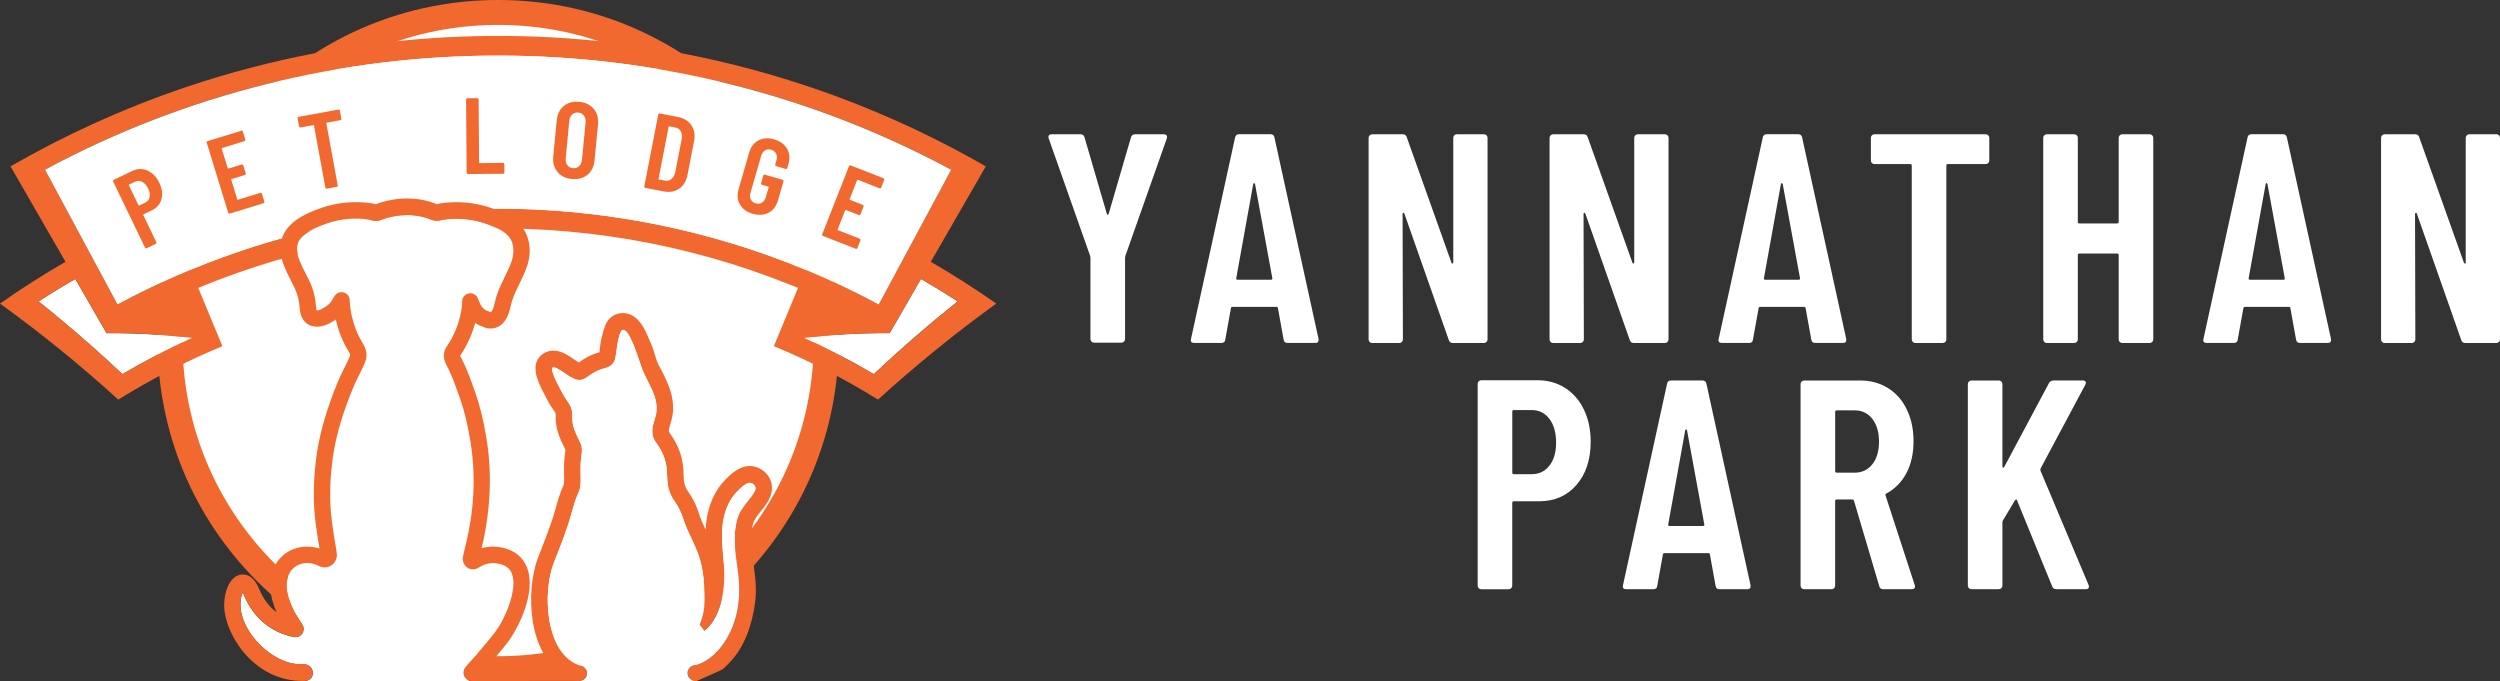 <?xml version="1.0" encoding="UTF-8"?>
<svg xmlns="http://www.w3.org/2000/svg" id="Layer_2" viewBox="0 0 746.85 203.49">
  <rect x="0" y="0" width="746.85" height="203.49" fill="#333333" stroke="none"/>
  <g id="Layer_1-2">
    <circle cx="148.81" cy="101.75" r="98.02" style="fill:#fff;"></circle>
    <path d="M148.81,203.49c-27.18,0-52.73-10.58-71.95-29.8-19.22-19.22-29.8-44.77-29.8-71.95s10.58-52.73,29.8-71.95C96.08,10.58,121.63,0,148.81,0s52.73,10.58,71.95,29.8c19.22,19.22,29.8,44.77,29.8,71.95s-10.58,52.73-29.8,71.95c-19.22,19.22-44.77,29.8-71.95,29.8ZM148.81,7.44c-25.19,0-48.87,9.81-66.68,27.62-17.81,17.81-27.62,41.49-27.62,66.68s9.81,48.87,27.62,66.68c17.81,17.81,41.49,27.62,66.68,27.62s48.87-9.81,66.68-27.62c17.81-17.81,27.62-41.49,27.62-66.68s-9.81-48.87-27.62-66.68c-17.81-17.81-41.49-27.62-66.68-27.62Z" style="fill:#f1692f;"></path>
    <path d="M57.37,100.96c-7.08,3.21-14.02,6.82-20.8,10.81,6.78-4,13.73-7.6,20.8-10.81Z" style="fill:none;"></path>
    <path d="M252.45,85.85c-2.26-1.08-4.53-2.12-6.81-3.13,2.28,1.01,4.55,2.05,6.81,3.13Z" style="fill:none;"></path>
    <path d="M262.52,90.97c-2.22-1.19-4.45-2.35-6.69-3.47,2.24,1.12,4.47,2.27,6.69,3.47Z" style="fill:none;"></path>
    <path d="M240.73,80.63h0c.49.2.99.4,1.48.61-.49-.21-.99-.41-1.48-.61Z" style="fill:none;"></path>
    <path d="M275.12,83.32c3.71,2.14,7.37,4.38,10.99,6.72-3.62-2.34-7.29-4.58-10.99-6.72Z" style="fill:none;"></path>
    <path d="M36.57,111.77c-6-5.65-12.21-11.15-18.6-16.47,6.4,5.32,12.6,10.82,18.6,16.47Z" style="fill:none;"></path>
    <path d="M190.42,65.98h0c15.1,2.65,30.01,6.76,44.49,12.33h0c-14.49-5.57-29.39-9.67-44.49-12.33Z" style="fill:#fff;"></path>
    <path d="M234.92,78.3h0c1.95.75,3.88,1.53,5.81,2.33h0c-1.93-.8-3.87-1.58-5.81-2.33Z" style="fill:#00135b;"></path>
    <path d="M170.79,63.35c3.45.32,6.9.71,10.34,1.18h0c-3.44-.47-6.89-.86-10.34-1.18Z" style="fill:#fff;"></path>
    <path d="M148.81,62.34c1.22,0,2.45,0,3.67.03-1.22-.02-2.45-.03-3.67-.03Z" style="fill:#fff;"></path>
    <path d="M170.79,63.35c-6.09-.56-12.2-.89-18.32-.98,6.11.09,12.22.42,18.32.98Z" style="fill:#fff;"></path>
    <path d="M181.14,64.53h0c3.1.42,6.2.91,9.29,1.45h0c-3.09-.54-6.18-1.03-9.29-1.45Z" style="fill:#00135b;"></path>
    <path d="M22.5,83.32c-3.71,2.14-7.37,4.38-10.99,6.72,2.18,1.74,4.33,3.49,6.46,5.27,6.4,5.32,12.6,10.82,18.6,16.47,6.78-4,13.73-7.6,20.8-10.81-8.26-1-16.78-1.5-25.54-1.44-3.11-5.4-6.23-10.8-9.34-16.2Z" style="fill:#fff;"></path>
    <path d="M275.12,83.32c-3.11,5.4-6.23,10.8-9.34,16.2-8.75-.06-17.28.44-25.54,1.44,7.07,3.21,14.02,6.82,20.8,10.81,8-7.54,16.36-14.79,25.06-21.74-3.62-2.34-7.29-4.58-10.99-6.72Z" style="fill:#fff;"></path>
    <path d="M278.06,78.22c5.48-9.5,10.96-19.01,16.43-28.51-9.16-5.28-18.54-10.02-28.09-14.23-1.8-.79-3.61-1.57-5.42-2.33-11.89-4.95-24.03-9.09-36.34-12.4-1.89-.51-3.79-1-5.69-1.48-47.08-11.65-96.42-11.38-143.39.8-1.9.49-3.79,1-5.68,1.53-12.26,3.44-24.35,7.71-36.18,12.79-1.81.78-3.61,1.58-5.4,2.39-8.54,3.88-16.94,8.18-25.16,12.92,5.48,9.5,10.96,19.01,16.43,28.51-6.66,3.84-13.18,8-19.56,12.48,12.41,8.97,24.2,18.56,35.32,28.69,10.02-6.22,20.43-11.54,31.11-15.96-2.26-5.45-4.51-10.9-6.77-16.35-.15-.36-.3-.71-.44-1.07,1.83-.76,3.66-1.49,5.51-2.2,15.66-6.03,31.83-10.29,48.21-12.82,4.06-.63,8.13-1.15,12.21-1.57,14.87-1.51,29.84-1.58,44.72-.24,4.1.37,8.2.84,12.29,1.43,16.39,2.35,32.58,6.46,48.29,12.3,2,.75,4,1.52,5.99,2.32.65.26,1.31.51,1.95.78-2.4,5.81-4.81,11.61-7.21,17.42,10.68,4.42,21.09,9.74,31.11,15.96,11.13-10.13,22.91-19.72,35.32-28.69-6.38-4.48-12.9-8.64-19.56-12.48ZM36.57,111.77c-6-5.65-12.21-11.15-18.6-16.47-2.13-1.77-4.29-3.53-6.46-5.27,3.62-2.34,7.29-4.58,10.99-6.72,3.11,5.4,6.23,10.8,9.34,16.2,8.75-.06,17.28.44,25.54,1.44-7.07,3.21-14.02,6.82-20.8,10.81ZM234.92,78.3c-14.49-5.57-29.39-9.67-44.49-12.33-3.09-.54-6.18-1.03-9.29-1.45-3.44-.47-6.89-.86-10.34-1.18-6.09-.56-12.2-.89-18.32-.98-1.22-.02-2.45-.03-3.67-.03-13.45,0-26.9,1.13-40.2,3.38-25.39,4.31-50.24,12.72-73.51,25.24-7.22-13.42-14.44-26.85-21.66-40.27,84.43-45.44,186.31-45.44,270.73,0-7.22,13.42-14.44,26.85-21.66,40.27-2.22-1.19-4.45-2.35-6.69-3.47-1.12-.56-2.25-1.11-3.38-1.65-2.26-1.08-4.53-2.12-6.81-3.13-1.14-.5-2.29-1-3.43-1.48-.49-.21-.99-.41-1.48-.61-1.93-.8-3.87-1.58-5.81-2.33ZM240.25,100.96c8.26-1,16.78-1.5,25.54-1.44,3.11-5.4,6.23-10.8,9.34-16.2,3.71,2.14,7.37,4.38,10.99,6.72-8.7,6.95-17.06,14.2-25.06,21.74-6.78-4-13.73-7.6-20.8-10.81Z" style="fill:#f1692f;"></path>
    <path d="M190.42,65.98c15.1,2.65,30.01,6.76,44.49,12.33,1.95.75,3.88,1.53,5.81,2.33.49.2.99.4,1.48.61,1.15.48,2.29.98,3.43,1.48,2.28,1.01,4.55,2.05,6.81,3.13,1.13.54,2.25,1.09,3.38,1.65,2.24,1.12,4.47,2.27,6.69,3.47,7.22-13.42,14.44-26.85,21.66-40.27C199.75,5.26,97.87,5.26,13.44,50.69c7.22,13.42,14.44,26.85,21.66,40.27,23.27-12.52,48.12-20.94,73.51-25.24,13.3-2.25,26.75-3.38,40.2-3.38,1.22,0,2.45,0,3.67.03,6.11.09,12.22.42,18.32.98,3.45.32,6.9.71,10.34,1.18,3.1.42,6.2.91,9.29,1.45Z" style="fill:#fff;"></path>
    <path d="M42.57,50.54c1.03.13,1.98.54,2.86,1.24.88.7,1.6,1.64,2.16,2.8.84,1.75,1.06,3.38.65,4.89-.41,1.51-1.37,2.63-2.88,3.36l-2.48,1.19c-.1.05-.12.12-.08.22l3.9,8.1c.05.1.05.2.02.3-.04.1-.1.17-.2.22l-2.68,1.29c-.1.05-.2.05-.3.02-.1-.03-.17-.1-.22-.2l-9.51-19.72c-.05-.1-.05-.2-.02-.3.04-.1.1-.17.2-.22l5.48-2.64c1.03-.5,2.06-.68,3.09-.56ZM44.68,58.88c.17-.76.03-1.62-.43-2.57-.47-.97-1.06-1.64-1.77-2-.71-.36-1.43-.37-2.15-.02l-1.75.84c-.1.05-.12.12-.08.22l2.88,5.97c.05.1.12.12.22.08l1.75-.84c.72-.35,1.16-.9,1.33-1.67Z" style="fill:#f1692f;"></path>
    <path d="M73.26,41.97c-.05.09-.13.16-.23.19l-6.68,2.05c-.1.03-.14.1-.11.2l1.79,5.84c.03.1.1.14.2.11l3.96-1.21c.1-.03.2-.02.3.03.09.05.16.13.19.23l.73,2.38c.03.1.02.2-.03.3-.05.09-.13.16-.23.19l-3.96,1.21c-.1.03-.14.1-.11.2l1.8,5.87c.03.1.1.14.2.11l6.68-2.05c.1-.03.2-.02.3.03.09.05.16.13.19.23l.72,2.35c.03.1.02.2-.03.3-.05.09-.13.16-.23.19l-10.05,3.08c-.1.03-.2.02-.3-.03-.09-.05-.16-.13-.19-.23l-6.41-20.9c-.03-.1-.02-.2.03-.3.05-.09.13-.16.23-.19l10.05-3.08c.1-.03.2-.02.3.03.09.05.16.13.19.23l.72,2.35c.03.1.02.2-.03.3Z" style="fill:#f1692f;"></path>
    <path d="M101.37,32.78c.09.06.14.14.16.25l.44,2.42c.02.11,0,.2-.06.29-.06.09-.14.14-.25.16l-4.04.74c-.11.02-.15.08-.13.19l3.4,18.54c.02.11,0,.2-.06.29-.06.09-.14.14-.25.16l-2.93.54c-.11.02-.2,0-.29-.06-.09-.06-.14-.14-.16-.25l-3.4-18.54c-.02-.11-.08-.15-.19-.13l-3.82.7c-.11.02-.2,0-.29-.06-.09-.06-.14-.14-.16-.25l-.44-2.42c-.02-.11,0-.2.06-.29.06-.09.14-.14.25-.16l11.86-2.17c.11-.02.2,0,.29.06Z" style="fill:#f1692f;"></path>
    <path d="M139.52,51.88c-.08-.07-.11-.17-.12-.27l-.16-21.86c0-.11.04-.2.11-.28s.17-.11.27-.12l2.97-.02c.11,0,.2.04.28.11.08.08.11.17.12.27l.14,18.85c0,.11.05.16.16.16l6.98-.05c.11,0,.2.04.28.11.08.08.11.17.12.27l.02,2.46c0,.11-.04.2-.11.28-.08.08-.17.11-.27.12l-10.51.08c-.11,0-.2-.04-.28-.11Z" style="fill:#f1692f;"></path>
    <path d="M166.54,51.35c-1.02-1.22-1.44-2.76-1.26-4.6l1.04-10.81c.18-1.85.88-3.27,2.12-4.28,1.23-1.01,2.77-1.42,4.62-1.24,1.84.18,3.28.88,4.31,2.11,1.03,1.23,1.46,2.76,1.28,4.61l-1.04,10.81c-.18,1.85-.89,3.27-2.13,4.28-1.25,1.01-2.79,1.42-4.64,1.24-1.84-.18-3.28-.88-4.3-2.1ZM172.99,49.65c.5-.46.79-1.1.87-1.91l1.08-11.14c.08-.81-.08-1.5-.49-2.04-.4-.55-.97-.86-1.7-.93-.73-.07-1.34.13-1.83.59-.49.46-.77,1.1-.85,1.92l-1.07,11.14c-.08.82.08,1.5.47,2.04.39.55.95.85,1.68.93s1.34-.12,1.84-.59Z" style="fill:#f1692f;"></path>
    <path d="M192.54,55.96c-.06-.09-.08-.19-.06-.29l4.16-21.46c.02-.11.07-.19.16-.25.09-.06.19-.08.29-.06l5.43,1.05c1.82.35,3.17,1.19,4.04,2.5.88,1.31,1.14,2.89.78,4.73l-1.96,10.09c-.36,1.84-1.19,3.21-2.49,4.1-1.3.89-2.86,1.16-4.68.8l-5.43-1.05c-.11-.02-.19-.07-.25-.16ZM196.86,53.62l1.91.34c.7.14,1.32-.04,1.86-.51.54-.48.91-1.18,1.12-2.11l1.87-9.65c.18-.95.11-1.75-.21-2.4-.33-.64-.86-1.04-1.6-1.18l-1.87-.36c-.11-.02-.17.02-.19.13l-3.02,15.55c-.02.11.02.17.13.19Z" style="fill:#f1692f;"></path>
    <path d="M221.05,61.11c-.77-1.33-.91-2.85-.42-4.55l3.18-11c.49-1.7,1.42-2.91,2.78-3.62,1.36-.72,2.92-.82,4.68-.31,1.76.51,3.04,1.43,3.83,2.77s.94,2.87.44,4.59l-.35,1.21c-.03.1-.09.18-.18.23-.09.05-.19.06-.3.03l-2.86-.83c-.1-.03-.18-.09-.23-.19-.05-.09-.06-.19-.03-.3l.37-1.27c.21-.75.18-1.41-.12-1.99-.29-.58-.78-.97-1.46-1.16-.68-.2-1.3-.13-1.84.21-.55.34-.93.88-1.14,1.62l-3.2,11.06c-.22.75-.18,1.41.1,1.98.28.58.77.96,1.45,1.16.68.2,1.3.13,1.86-.2.56-.33.94-.87,1.16-1.62l.86-2.98c.03-.1,0-.17-.11-.2l-1.89-.55c-.1-.03-.18-.09-.23-.19-.05-.09-.06-.19-.03-.3l.66-2.27c.03-.1.09-.18.18-.23.09-.05.19-.06.3-.03l5.28,1.53c.1.03.18.09.23.19.05.09.06.19.03.3l-1.66,5.75c-.49,1.7-1.43,2.9-2.81,3.61-1.38.71-2.96.81-4.72.3s-3.03-1.43-3.79-2.76Z" style="fill:#f1692f;"></path>
    <path d="M263.07,56.26c-.1.04-.2.04-.3,0l-6.5-2.55c-.1-.04-.17,0-.21.09l-2.24,5.69c-.04.1,0,.17.09.21l3.85,1.51c.1.04.17.11.21.21.04.1.04.2,0,.3l-.91,2.32c-.04.1-.11.17-.21.21-.1.04-.2.04-.3,0l-3.85-1.51c-.1-.04-.17,0-.21.09l-2.25,5.72c-.04.1,0,.17.09.21l6.5,2.55c.1.04.17.11.21.21.04.1.04.2,0,.3l-.9,2.29c-.04.1-.11.17-.21.21-.1.04-.2.04-.3,0l-9.78-3.84c-.1-.04-.17-.11-.21-.21-.04-.1-.04-.2,0-.3l8-20.34c.04-.1.11-.17.21-.21.1-.04.2-.04.3,0l9.78,3.84c.1.04.17.11.21.21.04.1.04.2,0,.3l-.9,2.29c-.04.1-.11.17-.21.21Z" style="fill:#f1692f;"></path>
    <path d="M147.76,189.07c-.99,1.29-2.12,2.63-3.03,3.7l-.12.14c-.87,1.03-1.77,2.11-2.64,3.2-.06.07-.29.32-.51.56-1.21,1.33-1.92,2.12-2.23,2.54-.46.47-.72,1.1-.72,1.75,0,.46.12.9.34,1.27.42.72,1.16,1.18,1.99,1.24h-49.93c1.51-.04,2.56-1.02,2.56-2.39,0-1.44-1.18-2.62-2.62-2.62h-1.09c-2.36-.08-3.62-.45-5.24-1.13-5.95-2.52-11.17-8.46-12.41-14.14-.41-1.86-.42-4.45.42-6.2.09.18.19.4.3.67l.05.13c2.79,6.74,8.09,11.18,14.92,12.51.98.19,1.97-.22,2.51-1.06.54-.84.53-1.91-.04-2.72-2.28-3.29-3.61-6.03-4.31-8.89-.66-2.65-.36-5.09.83-6.86.9-1.34,2.3-2.21,3.94-2.45,1.56-.23,3.09.04,4.56.79,1.27.65,2.71.55,3.84-.28,1.15-.84,1.72-2.27,1.47-3.72-.05-.31-.1-.62-.15-.93l-.11-.69c-.85-5.09-1.66-9.89-1.69-15-.04-6.46.64-12.59,2.03-18.21.31-1.25.65-2.53,1.03-3.8,1.03-3.49,2.31-7.06,3.93-10.93.43-1.01.98-2.11,1.46-3.08l.08-.16c.36-.72.73-1.45,1.06-2.19.09-.19.17-.37.25-.54.76-1.58,1.7-3.55.28-6.29-.09-.17-.21-.38-.39-.68-.98-1.66-3.59-6.07-3.91-12.96-.05-1.09-.82-2.02-1.88-2.27-1.06-.25-2.16.24-2.69,1.19-.37.67-.71,1.2-1.06,1.68-.52.71-1.3,1.35-2.14,1.77l-.18.1c-.99.61-1.7.69-1.92.66-.04-.07-.11-.27-.14-.68-.21-2.81-.64-5.28-2.07-8.2-.28-.57-.57-1.15-.86-1.72l-.11-.22c-.69-1.37-1.41-2.79-1.98-4.19-.61-1.49-.83-2.96-.66-4.37.31-2.5,3.36-4.74,9.07-6.67,3.93-1.32,8.23-1.7,12.44-1.1.05.01.12.03.21.05l.46.11c.93.32,1.91.3,2.78-.04,4.89-1.94,10.62-2,14.96-.15.93.4,1.96.47,2.99.21l.54-.13c.09-.02.16-.04.21-.05,4.22-.6,8.52-.23,12.44,1.1,2.55.86,5.15,1.9,6.88,3.71,1.99,2.07,1.89,5.24,1.13,7.52-.54,1.61-1.3,3.17-2.11,4.82l-.02.03c-.91,1.87-1.85,3.8-2.5,5.91-.19.62-.33,1.21-.46,1.77-.28,1.18-.46,1.96-1.04,2.73-.07.09-.17.13-.23.11-.04-.02-.08-.04-.13-.07-.08-.04-.15-.09-.22-.12-.2-.11-.41-.19-.62-.24-.06-.01-.11-.02-.17-.03-.79-.37-1.45-1.04-1.88-1.92-.07-.13-.24-.57-.36-.86l-.12-.3c-.11-.28-.21-.52-.29-.71-.55-1.23-2-1.78-3.23-1.22-.93.42-1.5,1.37-1.44,2.38,0,.6-.18,6.85-4.59,13.3-1.73,2.54-.5,4.84.24,6.22.13.24.27.51.4.77,1.23,2.58,2.33,5.72,3.3,8.5l.08.23c1.2,3.42,2.11,7.17,2.96,12.14,2.63,15.34-.41,27.67-1.7,32.94-.23.94-.38,1.55-.46,2.03-.23,1.28.3,2.56,1.34,3.25,1.03.68,2.32.67,3.38-.03,1.16-.76,3.04-1.59,5.37-1.25,2.39.35,3.83,1.3,4.51,2.99,1.82,4.48-1.77,13.36-5.14,17.76Z" style="fill:#fff;"></path>
    <path d="M229.66,149.39c-.78,1.35-1.65,2.45-2.43,3.41-1.14,1.43-1.97,2.45-2.34,3.95-.91,3.69-.38,7.46.17,11.45v.04c.52,3.68,1.05,7.47.54,11.55-.89,7.12-3.24,13.07-6.8,17.21-.95,1.1-1.86,2.03-2.8,2.83h0c-.16.15-.36.32-7.7,3.54l-.23.1h-.25c-1.14,0-2.19-.85-2.39-1.95-.12-.66.03-1.33.43-1.86.4-.53,1.01-.88,1.68-.94h.08c.16-.03.32-.04.42-.07,3.41-.97,8.05-4.51,10.85-11.55,1.72-4.34,2.32-9.48,1.72-14.85-.12-1.1-.28-2.22-.42-3.3-.59-4.36-1.21-8.87-.1-13.38.63-2.57,1.98-4.24,3.27-5.85.73-.91,1.42-1.76,2.01-2.79.29-.5.39-1.05.27-1.45-.23-.79-1.11-1.3-1.76-1.26-.98.06-2.83,1.53-4.51,3.56-1.39,1.69-2.45,3.9-3.04,6.38-.96,3.94-.65,7.72-.32,11.72.17,2.07.35,4.22.34,6.4-.03,5.66-1.6,12.86-5.93,16.13l-1.42-1.88s-.02.01-.02.02c.18-.19.43-.99.54-1.33.05-.15.09-.29.13-.4.79-2.36.85-4.91.8-7.32-.09-4.43-.58-7.91-1.53-10.95-.61-1.95-1.47-3.78-2.38-5.71-.89-1.89-1.8-3.84-2.46-5.9l-.02-.06s-.02-.05-.03-.08c-.56-1.8-1.38-3.45-2.45-4.95-1.59-2.23-2.28-4.56-2.3-7.79-.03-3.84-.98-6.65-3.4-10.01-1.65-2.29-.96-4.62-.35-6.67.25-.86.5-1.67.57-2.45.31-3.3-1.06-6.02-2.5-8.9-.7-1.38-1.41-2.82-1.97-4.35-.28-.77-.54-1.56-.8-2.32-.54-1.61-1.1-3.27-1.79-4.81-.07-.15-.14-.31-.21-.48-.57-1.31-1.43-3.3-2.6-3.55-.6-.13-1.02,1.03-1.22,1.74-.5,1.76-.76,3.66-1.01,5.61-.08.6-.16,1.28-.45,1.94-.71,1.6-2.17,2-3.23,2.29-.16.04-.32.09-.47.13-1.28.38-2.51,1.03-3.97,2.08l-.07.05c-.57.41-1.22.88-2.04,1.08-1.67.4-3.42-.81-5.11-1.98-1.72-1.19-3.09-2.06-3.72-1.55-.07.21-.18,1.23,1.7,4.92l.12.24c.5,1,1.08,2.07,1.82,3.38.2.34.45.7.71,1.08.6.85,1.28,1.82,1.52,2.97.14.64.13,1.21.13,1.81,0,1.19-.02,2.54,1.11,5.19.26.61.53,1.15.77,1.63.42.84.78,1.56.92,2.31.19,1.01.07,1.87-.06,2.87-.09.68-.2,1.44-.23,2.42-.04,1.22-.02,2.25,0,3.16.04,2.18.07,3.75-.7,5.4-.83,1.76-1.4,3.84-1.97,5.85-.32,1.16-.66,2.36-1.03,3.48-1.32,3.93-2.21,6.2-3.45,9.35-.27.69-.56,1.43-.88,2.23-1.73,4.44-2.27,10.98-1.38,16.66.6,3.79,2.37,10.56,7.57,13.28.47.25.99.46,1.57.65.64.04,1.24.35,1.65.85.44.55.61,1.26.47,1.95-.22,1.06-1.19,1.83-2.29,1.83l-27.62.04h-4.38c-.06,0-.12,0-.18,0-.82-.06-1.57-.52-1.99-1.24-.22-.37-.34-.81-.34-1.27,0-.66.26-1.29.72-1.75.31-.42,1.02-1.22,2.23-2.54.22-.24.46-.5.51-.56.86-1.1,1.77-2.17,2.64-3.2l.12-.14c.91-1.07,2.04-2.41,3.03-3.7,3.37-4.4,6.96-13.28,5.14-17.76-.69-1.69-2.12-2.64-4.51-2.99-2.33-.34-4.2.49-5.37,1.25-1.06.69-2.35.7-3.38.03-1.04-.69-1.57-1.97-1.34-3.25.08-.48.23-1.08.46-2.03,1.3-5.26,4.33-17.59,1.7-32.94-.85-4.97-1.76-8.71-2.96-12.14l-.08-.23c-.97-2.78-2.07-5.92-3.3-8.5-.13-.26-.27-.53-.4-.77-.74-1.38-1.97-3.68-.24-6.22,4.41-6.45,4.58-12.7,4.59-13.3-.06-1.01.51-1.96,1.44-2.38,1.23-.55,2.67,0,3.23,1.22.08.19.18.43.29.71l.12.3c.12.29.29.73.36.86.43.88,1.09,1.55,1.88,1.92.06,0,.11.02.17.03.22.05.43.13.62.24.07.04.14.08.22.12.05.03.09.05.13.07.06.02.16-.02.23-.11.58-.77.76-1.55,1.04-2.73.13-.56.27-1.14.46-1.77.65-2.11,1.59-4.04,2.5-5.91l.02-.03c.81-1.65,1.57-3.21,2.11-4.82.76-2.28.85-5.45-1.13-7.52-1.73-1.8-4.33-2.85-6.88-3.71-3.92-1.32-8.22-1.7-12.44-1.1-.05.01-.12.03-.21.05l-.54.13c-1.02.26-2.06.18-2.99-.21-4.33-1.84-10.06-1.78-14.96.15-.87.34-1.85.36-2.78.04l-.46-.11c-.09-.02-.16-.04-.21-.05-4.21-.61-8.52-.23-12.44,1.1-5.71,1.93-8.76,4.17-9.07,6.67-.17,1.4.05,2.87.66,4.37.56,1.4,1.28,2.82,1.98,4.19l.11.22c.29.58.58,1.15.86,1.72,1.43,2.93,1.86,5.4,2.07,8.2.03.41.11.61.14.68.21.04.93-.05,1.92-.66l.18-.1c.84-.41,1.62-1.06,2.14-1.77.35-.48.69-1.01,1.06-1.68.53-.95,1.63-1.44,2.69-1.19,1.06.25,1.83,1.18,1.88,2.27.33,6.89,2.93,11.3,3.91,12.96.18.3.3.51.39.68,1.42,2.73.48,4.7-.28,6.29-.08.17-.17.35-.25.54-.34.73-.71,1.47-1.06,2.19l-.08.16c-.49.97-1.04,2.06-1.46,3.08-1.62,3.86-2.91,7.44-3.93,10.93-.38,1.28-.72,2.56-1.03,3.8-1.38,5.62-2.06,11.75-2.03,18.21.03,5.11.83,9.91,1.69,15l.11.69c.05.31.1.62.15.93.24,1.45-.32,2.88-1.47,3.72-1.13.82-2.56.93-3.84.28-1.47-.75-3-1.01-4.56-.79-1.64.24-3.04,1.11-3.94,2.45-1.19,1.77-1.48,4.21-.83,6.86.71,2.86,2.04,5.6,4.31,8.89.57.82.58,1.89.04,2.72-.55.84-1.53,1.26-2.51,1.06-6.83-1.33-12.13-5.78-14.92-12.51l-.05-.13c-.11-.27-.21-.49-.3-.67-.84,1.75-.82,4.34-.42,6.2,1.24,5.68,6.46,11.62,12.41,14.14,1.62.69,2.88,1.05,5.24,1.13h1.09c1.45,0,2.62,1.18,2.62,2.62,0,1.37-1.05,2.35-2.56,2.38-7.77.17-13.17-3.52-16.34-6.64-5.27-5.2-7.63-11.91-7.59-15.94.05-4.92,2-8.6,4.85-9.15,1.07-.21,3.75-.21,5.57,4.18,1.27,3.07,3,5.4,5.23,7.02-.6-1.37-1.06-2.74-1.41-4.14-.99-4.01-.46-7.83,1.51-10.76,1.68-2.5,4.27-4.12,7.29-4.56,1.82-.27,3.66-.12,5.43.43-.86-5.14-1.66-10.02-1.69-15.39-.04-6.86.69-13.39,2.17-19.41.34-1.38.71-2.73,1.09-4.02,1.08-3.66,2.42-7.41,4.11-11.44.47-1.11,1.01-2.2,1.54-3.26l.14-.28c.34-.68.69-1.38.99-2.04l.02-.04c.09-.19.18-.38.27-.57.64-1.35.62-1.4.35-1.92-.04-.08-.14-.25-.26-.45-.87-1.47-2.77-4.68-3.85-9.58-.44.31-.9.59-1.37.83-2.38,1.43-4.79,1.7-6.63.76-.93-.47-2.52-1.71-2.75-4.65-.21-2.73-.64-4.48-1.59-6.44-.3-.61-.62-1.24-.93-1.85v-.03c-.75-1.46-1.52-2.97-2.15-4.56-.93-2.28-1.25-4.57-.98-6.8.76-6.1,7.41-9.03,12.35-10.7,4.67-1.57,9.77-2.02,14.76-1.29.17.03.32.06.71.16l.44.11s.04,0,.06.02c6.02-2.29,12.81-2.3,18.25-.01l.46-.12c.38-.09.52-.13.69-.15,5-.73,10.11-.28,14.77,1.29,2.99,1.01,6.38,2.39,8.84,4.95,2.92,3.04,3.78,7.81,2.24,12.44-.63,1.91-1.5,3.68-2.33,5.4l-.02.03c-.87,1.78-1.69,3.47-2.23,5.23-.14.46-.25.92-.37,1.44-.33,1.39-.69,2.97-1.88,4.56-1.4,1.87-3.86,2.57-5.99,1.71-.2-.08-.38-.17-.53-.25-.15-.04-.3-.08-.45-.14-.6-.25-1.18-.56-1.72-.94-.71,2.65-2.04,6.19-4.48,9.77,0,.01-.02.02-.02.03.06.25.4.88.53,1.12.15.29.33.62.5.97,1.36,2.84,2.51,6.12,3.52,9.02l.07.21c1.29,3.68,2.26,7.67,3.16,12.93,2.54,14.8.05,27.28-1.37,33.27,1.68-.49,3.42-.61,5.18-.35,5.19.76,7.39,3.67,8.33,5.99,3.01,7.42-2.6,18.41-5.79,22.57-1.01,1.32-2.08,2.59-3.12,3.82l-.04.05c-.31.37-1.09,1.33-2.06,2.55h18.29c-2.82-3.19-4.67-7.49-5.51-12.82-1.03-6.58-.4-13.94,1.66-19.22.32-.81.6-1.55.88-2.24,1.21-3.09,2.08-5.32,3.37-9.13.34-1.02.65-2.14.96-3.23.61-2.2,1.25-4.48,2.25-6.62.26-.56.28-1.29.24-3.22-.02-.85-.04-2.01,0-3.4.04-1.26.17-2.24.27-2.95.09-.68.14-1.04.11-1.25-.06-.18-.33-.72-.47-1l-.02-.04c-.27-.55-.58-1.16-.9-1.91-1.53-3.59-1.51-5.74-1.5-7.16v-.03c0-.29,0-.61-.02-.71-.06-.2-.48-.8-.74-1.16l-.02-.03c-.31-.45-.64-.91-.95-1.45-.8-1.41-1.4-2.52-1.95-3.61-.03-.06-.07-.14-.11-.22-1.28-2.51-3.93-7.72-.7-10.73,1.06-.99,2.39-1.52,3.84-1.52,2.35,0,4.33,1.37,6.09,2.58.35.25.97.67,1.46.96l.06-.04c1.9-1.37,3.63-2.27,5.44-2.81.16-.05.33-.1.5-.14l.09-.03s.07-.02.1-.03v-.05c.07-.51.12-1.04.17-1.59v-.03c.15-1.61.57-3.22.99-4.73.56-1.96,1.38-3.91,3.58-4.86,2.11-.92,4.62-.44,6.38,1.23,1.59,1.5,2.48,3.35,3.33,5.27.65,1.46,1.39,3.12,1.87,4.75.25.85.53,1.82.85,2.71.25.69.63,1.39,1.05,2.13.28.5.56,1.01.81,1.54,1.64,3.42,3.32,6.96,2.88,11.71-.12,1.27-.47,2.45-.75,3.39-.48,1.63-.56,2.12-.37,2.38,3.04,4.22,4.3,7.94,4.33,12.85.02,2.23.39,3.58,1.39,4.97,1.37,1.91,2.42,4.04,3.13,6.32l.04.14c.52,1.62,1.27,3.26,2.02,4.86.08-1.7.3-3.48.74-5.31.77-3.2,2.17-6.08,4.03-8.34,1.92-2.33,4.86-5.16,8.01-5.35.12,0,.25-.01.38-.01,2.91,0,5.61,2.02,6.42,4.81.49,1.69.23,3.61-.73,5.28Z" style="fill:#f1692f;"></path>
    <path d="M225.38,146.93c-.59,1.03-1.28,1.88-2.01,2.79-1.3,1.61-2.64,3.29-3.27,5.85-1.11,4.52-.5,9.02.1,13.38.15,1.09.3,2.21.42,3.3.59,5.37,0,10.5-1.72,14.85-2.79,7.04-7.44,10.59-10.85,11.55-.1.03-.25.04-.42.06h-.08c-.67.08-1.27.42-1.68.95-.4.54-.56,1.2-.43,1.86.2,1.09,1.25,1.95,2.39,1.95h-62.42s27.62-.04,27.62-.04c1.11,0,2.07-.77,2.29-1.83.15-.69-.02-1.4-.47-1.95-.41-.51-1-.81-1.65-.85-.58-.19-1.09-.4-1.57-.65-5.2-2.72-6.97-9.48-7.57-13.28-.89-5.68-.35-12.21,1.38-16.66.31-.8.6-1.54.88-2.23,1.24-3.15,2.13-5.42,3.45-9.35.38-1.12.71-2.32,1.03-3.48.56-2.01,1.14-4.09,1.97-5.85.77-1.65.74-3.22.7-5.4-.02-.91-.04-1.94,0-3.16.03-.98.13-1.74.23-2.42.14-.99.25-1.85.06-2.87-.14-.75-.5-1.47-.92-2.31-.24-.48-.51-1.02-.77-1.63-1.13-2.65-1.12-4-1.11-5.19,0-.6,0-1.17-.13-1.81-.25-1.15-.93-2.12-1.52-2.97-.26-.38-.51-.73-.71-1.08-.75-1.31-1.33-2.39-1.82-3.38l-.12-.24c-1.89-3.7-1.77-4.71-1.7-4.92.63-.51,2,.36,3.72,1.55,1.69,1.17,3.44,2.38,5.11,1.98.82-.2,1.47-.67,2.04-1.08l.07-.05c1.46-1.05,2.69-1.69,3.97-2.08.16-.05.32-.09.47-.13,1.07-.29,2.53-.69,3.23-2.29.29-.66.38-1.33.45-1.94.25-1.95.51-3.85,1.01-5.61.2-.71.62-1.87,1.22-1.74,1.17.25,2.03,2.24,2.6,3.55.07.17.14.33.21.48.68,1.54,1.24,3.21,1.79,4.81.25.76.52,1.55.8,2.32.55,1.53,1.27,2.97,1.97,4.35,1.44,2.88,2.81,5.6,2.5,8.9-.07.78-.31,1.59-.57,2.45-.61,2.05-1.3,4.38.35,6.67,2.42,3.36,3.38,6.16,3.4,10.01.02,3.23.71,5.56,2.3,7.79,1.06,1.5,1.89,3.16,2.45,4.95,0,.03.02.05.03.08l.02.06c.66,2.06,1.57,4.01,2.46,5.9.91,1.94,1.77,3.76,2.38,5.71.95,3.04,1.44,6.52,1.53,10.95.05,2.41,0,4.97-.8,7.32-.04.12-.08.25-.13.4-.11.34-.36,1.14-.54,1.33,0,0,.02-.02.02-.02l1.42,1.88c4.32-3.26,5.9-10.47,5.93-16.13.01-2.18-.17-4.33-.34-6.4-.33-4-.64-7.78.32-11.72.6-2.48,1.65-4.68,3.04-6.38,1.67-2.04,3.53-3.5,4.51-3.56.64-.04,1.53.47,1.76,1.26.12.4.02.95-.27,1.45Z" style="fill:#fff;"></path>
    <path d="M326.07,102.05c-.21-.21-.31-.46-.31-.76v-24.31l-.09-.53-12.38-35.09c-.06-.12-.09-.27-.09-.45,0-.53.33-.8.98-.8h8.55c.65,0,1.07.3,1.25.89l6.68,22.89c.06.18.15.27.27.27s.21-.09.27-.27l6.68-22.89c.18-.59.59-.89,1.25-.89h8.55c.36,0,.62.1.8.31.18.21.21.52.09.94l-12.38,35.09-.09.53v24.31c0,.3-.1.55-.31.76s-.46.31-.76.31h-8.19c-.3,0-.55-.1-.76-.31Z" style="fill:#fff;"></path>
    <path d="M383.47,101.47l-1.69-9.35c0-.3-.18-.45-.53-.45h-13c-.36,0-.53.15-.53.45l-1.69,9.35c-.06.65-.45.98-1.16.98h-8.1c-.83,0-1.16-.39-.98-1.16l13.18-60.21c.12-.65.5-.98,1.16-.98h9.44c.65,0,1.04.33,1.16.98l13.18,60.21v.36c0,.53-.33.8-.98.8h-8.28c-.71,0-1.1-.33-1.16-.98ZM369.76,83.57h9.89c.36,0,.5-.15.45-.45l-5.17-28.14c-.06-.18-.15-.27-.27-.27s-.21.09-.27.27l-5.08,28.14c-.06.3.09.45.45.45Z" style="fill:#fff;"></path>
    <path d="M434.46,40.42c.21-.21.46-.31.76-.31h8.1c.3,0,.55.1.76.31.21.21.31.46.31.76v60.21c0,.3-.1.55-.31.76-.21.21-.46.31-.76.31h-9.35c-.59,0-.98-.3-1.16-.89l-13.27-37.76c-.06-.18-.16-.25-.31-.22-.15.03-.22.13-.22.31l.09,37.5c0,.3-.1.55-.31.76-.21.21-.46.31-.76.31h-8.1c-.3,0-.55-.1-.76-.31-.21-.21-.31-.46-.31-.76v-60.21c0-.3.1-.55.31-.76.21-.21.46-.31.76-.31h9.17c.59,0,.98.3,1.16.89l13.36,37.5c.06.18.16.25.31.22.15-.03.22-.13.22-.31v-37.23c0-.3.1-.55.31-.76Z" style="fill:#fff;"></path>
    <path d="M488.52,40.42c.21-.21.46-.31.76-.31h8.1c.3,0,.55.1.76.31.21.21.31.46.31.76v60.21c0,.3-.1.55-.31.76-.21.21-.46.31-.76.31h-9.35c-.59,0-.98-.3-1.16-.89l-13.27-37.76c-.06-.18-.16-.25-.31-.22-.15.03-.22.13-.22.31l.09,37.5c0,.3-.1.55-.31.76-.21.21-.46.31-.76.31h-8.1c-.3,0-.55-.1-.76-.31-.21-.21-.31-.46-.31-.76v-60.21c0-.3.1-.55.31-.76.21-.21.46-.31.76-.31h9.17c.59,0,.98.3,1.16.89l13.36,37.5c.06.18.16.25.31.22.15-.03.22-.13.22-.31v-37.23c0-.3.1-.55.31-.76Z" style="fill:#fff;"></path>
    <path d="M541.11,101.47l-1.69-9.35c0-.3-.18-.45-.53-.45h-13c-.36,0-.53.15-.53.45l-1.69,9.35c-.06.65-.45.98-1.16.98h-8.1c-.83,0-1.16-.39-.98-1.16l13.18-60.21c.12-.65.5-.98,1.16-.98h9.44c.65,0,1.04.33,1.16.98l13.18,60.21v.36c0,.53-.33.8-.98.8h-8.28c-.71,0-1.1-.33-1.16-.98ZM527.4,83.57h9.89c.36,0,.5-.15.45-.45l-5.17-28.14c-.06-.18-.15-.27-.27-.27s-.21.09-.27.27l-5.08,28.14c-.06.3.09.45.45.45Z" style="fill:#fff;"></path>
    <path d="M593.97,40.42c.21.21.31.46.31.76v6.77c0,.3-.1.55-.31.76-.21.21-.46.31-.76.31h-11.31c-.3,0-.45.15-.45.45v51.92c0,.3-.1.55-.31.76-.21.21-.46.31-.76.31h-8.19c-.3,0-.55-.1-.76-.31-.21-.21-.31-.46-.31-.76v-51.92c0-.3-.15-.45-.45-.45h-10.69c-.3,0-.55-.1-.76-.31-.21-.21-.31-.46-.31-.76v-6.77c0-.3.1-.55.31-.76.21-.21.46-.31.76-.31h33.22c.3,0,.55.1.76.31Z" style="fill:#fff;"></path>
    <path d="M633.25,40.42c.21-.21.46-.31.76-.31h8.19c.3,0,.55.1.76.31.21.21.31.46.31.76v60.21c0,.3-.1.55-.31.76-.21.21-.46.31-.76.31h-8.19c-.3,0-.55-.1-.76-.31-.21-.21-.31-.46-.31-.76v-25.2c0-.3-.15-.45-.45-.45h-11.31c-.3,0-.45.15-.45.45v25.2c0,.3-.1.55-.31.76-.21.21-.46.31-.76.31h-8.19c-.3,0-.55-.1-.76-.31-.21-.21-.31-.46-.31-.76v-60.21c0-.3.1-.55.31-.76.21-.21.46-.31.76-.31h8.19c.3,0,.55.1.76.31.21.21.31.46.31.76v25.12c0,.3.15.45.45.45h11.31c.3,0,.45-.15.45-.45v-25.12c0-.3.1-.55.31-.76Z" style="fill:#fff;"></path>
    <path d="M685.93,101.47l-1.69-9.35c0-.3-.18-.45-.53-.45h-13c-.36,0-.53.15-.53.45l-1.69,9.35c-.06.65-.45.98-1.16.98h-8.1c-.83,0-1.16-.39-.98-1.16l13.18-60.21c.12-.65.5-.98,1.16-.98h9.44c.65,0,1.04.33,1.16.98l13.18,60.21v.36c0,.53-.33.8-.98.8h-8.28c-.71,0-1.1-.33-1.16-.98ZM672.21,83.57h9.89c.36,0,.5-.15.45-.45l-5.17-28.14c-.06-.18-.15-.27-.27-.27s-.21.09-.27.27l-5.08,28.14c-.06.3.09.45.45.45Z" style="fill:#fff;"></path>
    <path d="M736.92,40.42c.21-.21.46-.31.76-.31h8.1c.3,0,.55.1.76.31.21.21.31.46.31.76v60.21c0,.3-.1.55-.31.76-.21.21-.46.31-.76.31h-9.35c-.59,0-.98-.3-1.16-.89l-13.27-37.76c-.06-.18-.16-.25-.31-.22-.15.03-.22.13-.22.31l.09,37.5c0,.3-.1.55-.31.76-.21.21-.46.31-.76.31h-8.1c-.3,0-.55-.1-.76-.31-.21-.21-.31-.46-.31-.76v-60.21c0-.3.1-.55.31-.76.21-.21.46-.31.76-.31h9.17c.59,0,.98.3,1.16.89l13.36,37.5c.06.18.16.25.31.22.15-.03.22-.13.22-.31v-37.23c0-.3.1-.55.31-.76Z" style="fill:#fff;"></path>
    <path d="M467.59,115.91c2.4,1.54,4.28,3.71,5.61,6.5,1.34,2.79,2,5.97,2,9.53,0,5.34-1.41,9.65-4.23,12.91-2.82,3.27-6.55,4.9-11.18,4.9h-7.57c-.3,0-.45.15-.45.45v24.76c0,.3-.1.55-.31.76-.21.21-.46.31-.76.31h-8.19c-.3,0-.55-.1-.76-.31-.21-.21-.31-.46-.31-.76v-60.3c0-.3.1-.55.31-.76s.46-.31.76-.31h16.74c3.15,0,5.92.77,8.33,2.32ZM462.87,139.11c1.34-1.69,2-3.99,2-6.9s-.67-5.33-2-7.08c-1.34-1.75-3.1-2.63-5.3-2.63h-5.34c-.3,0-.45.15-.45.45v18.26c0,.3.15.45.45.45h5.34c2.2,0,3.96-.85,5.3-2.54Z" style="fill:#fff;"></path>
    <path d="M512.52,175.04l-1.69-9.35c0-.3-.18-.45-.53-.45h-13c-.36,0-.53.15-.53.45l-1.69,9.35c-.06.65-.45.98-1.16.98h-8.1c-.83,0-1.16-.39-.98-1.16l13.18-60.21c.12-.65.5-.98,1.16-.98h9.44c.65,0,1.04.33,1.16.98l13.18,60.21v.36c0,.53-.33.8-.98.8h-8.28c-.71,0-1.1-.33-1.16-.98ZM498.81,157.14h9.89c.36,0,.5-.15.45-.45l-5.17-28.14c-.06-.18-.15-.27-.27-.27s-.21.09-.27.27l-5.08,28.14c-.06.3.09.45.45.45Z" style="fill:#fff;"></path>
    <path d="M561.42,175.13l-7.57-25.56c-.12-.24-.27-.36-.45-.36h-4.72c-.3,0-.45.15-.45.45v25.29c0,.3-.1.55-.31.76-.21.21-.46.31-.76.31h-8.19c-.3,0-.55-.1-.76-.31-.21-.21-.31-.46-.31-.76v-60.21c0-.3.1-.55.31-.76.21-.21.46-.31.76-.31h16.74c3.15,0,5.92.76,8.33,2.27,2.41,1.51,4.28,3.65,5.61,6.41,1.34,2.76,2,5.92,2,9.49s-.71,6.86-2.14,9.53-3.42,4.69-5.97,6.06c-.24.06-.33.24-.27.53l8.73,26.81c.06.12.09.27.09.45,0,.53-.33.8-.98.8h-8.55c-.59,0-.98-.3-1.16-.89ZM548.24,123.03v17.72c0,.3.15.45.45.45h5.43c2.14,0,3.88-.83,5.21-2.49,1.34-1.66,2-3.92,2-6.77s-.67-5.12-2-6.81-3.07-2.54-5.21-2.54h-5.43c-.3,0-.45.15-.45.45Z" style="fill:#fff;"></path>
    <path d="M588.18,175.71c-.21-.21-.31-.46-.31-.76v-60.21c0-.3.1-.55.31-.76.21-.21.46-.31.76-.31h8.19c.3,0,.55.1.76.31.21.21.31.46.31.76v24.58c0,.24.06.37.18.4.12.03.24-.04.36-.22l13.36-25.03c.3-.53.74-.8,1.34-.8h8.82c.42,0,.68.12.8.36.12.24.09.53-.09.89l-13.36,25.03c-.06.24-.09.42-.09.53l14.43,34.29c.06.12.09.3.09.53,0,.48-.3.71-.89.71h-8.82c-.65,0-1.07-.27-1.25-.8l-10.51-25.74c-.06-.18-.15-.25-.27-.22-.12.03-.24.1-.36.22l-3.56,5.97c-.12.24-.18.42-.18.53v18.97c0,.3-.1.55-.31.76-.21.21-.46.31-.76.31h-8.19c-.3,0-.55-.1-.76-.31Z" style="fill:#fff;"></path>
  </g>
</svg>
